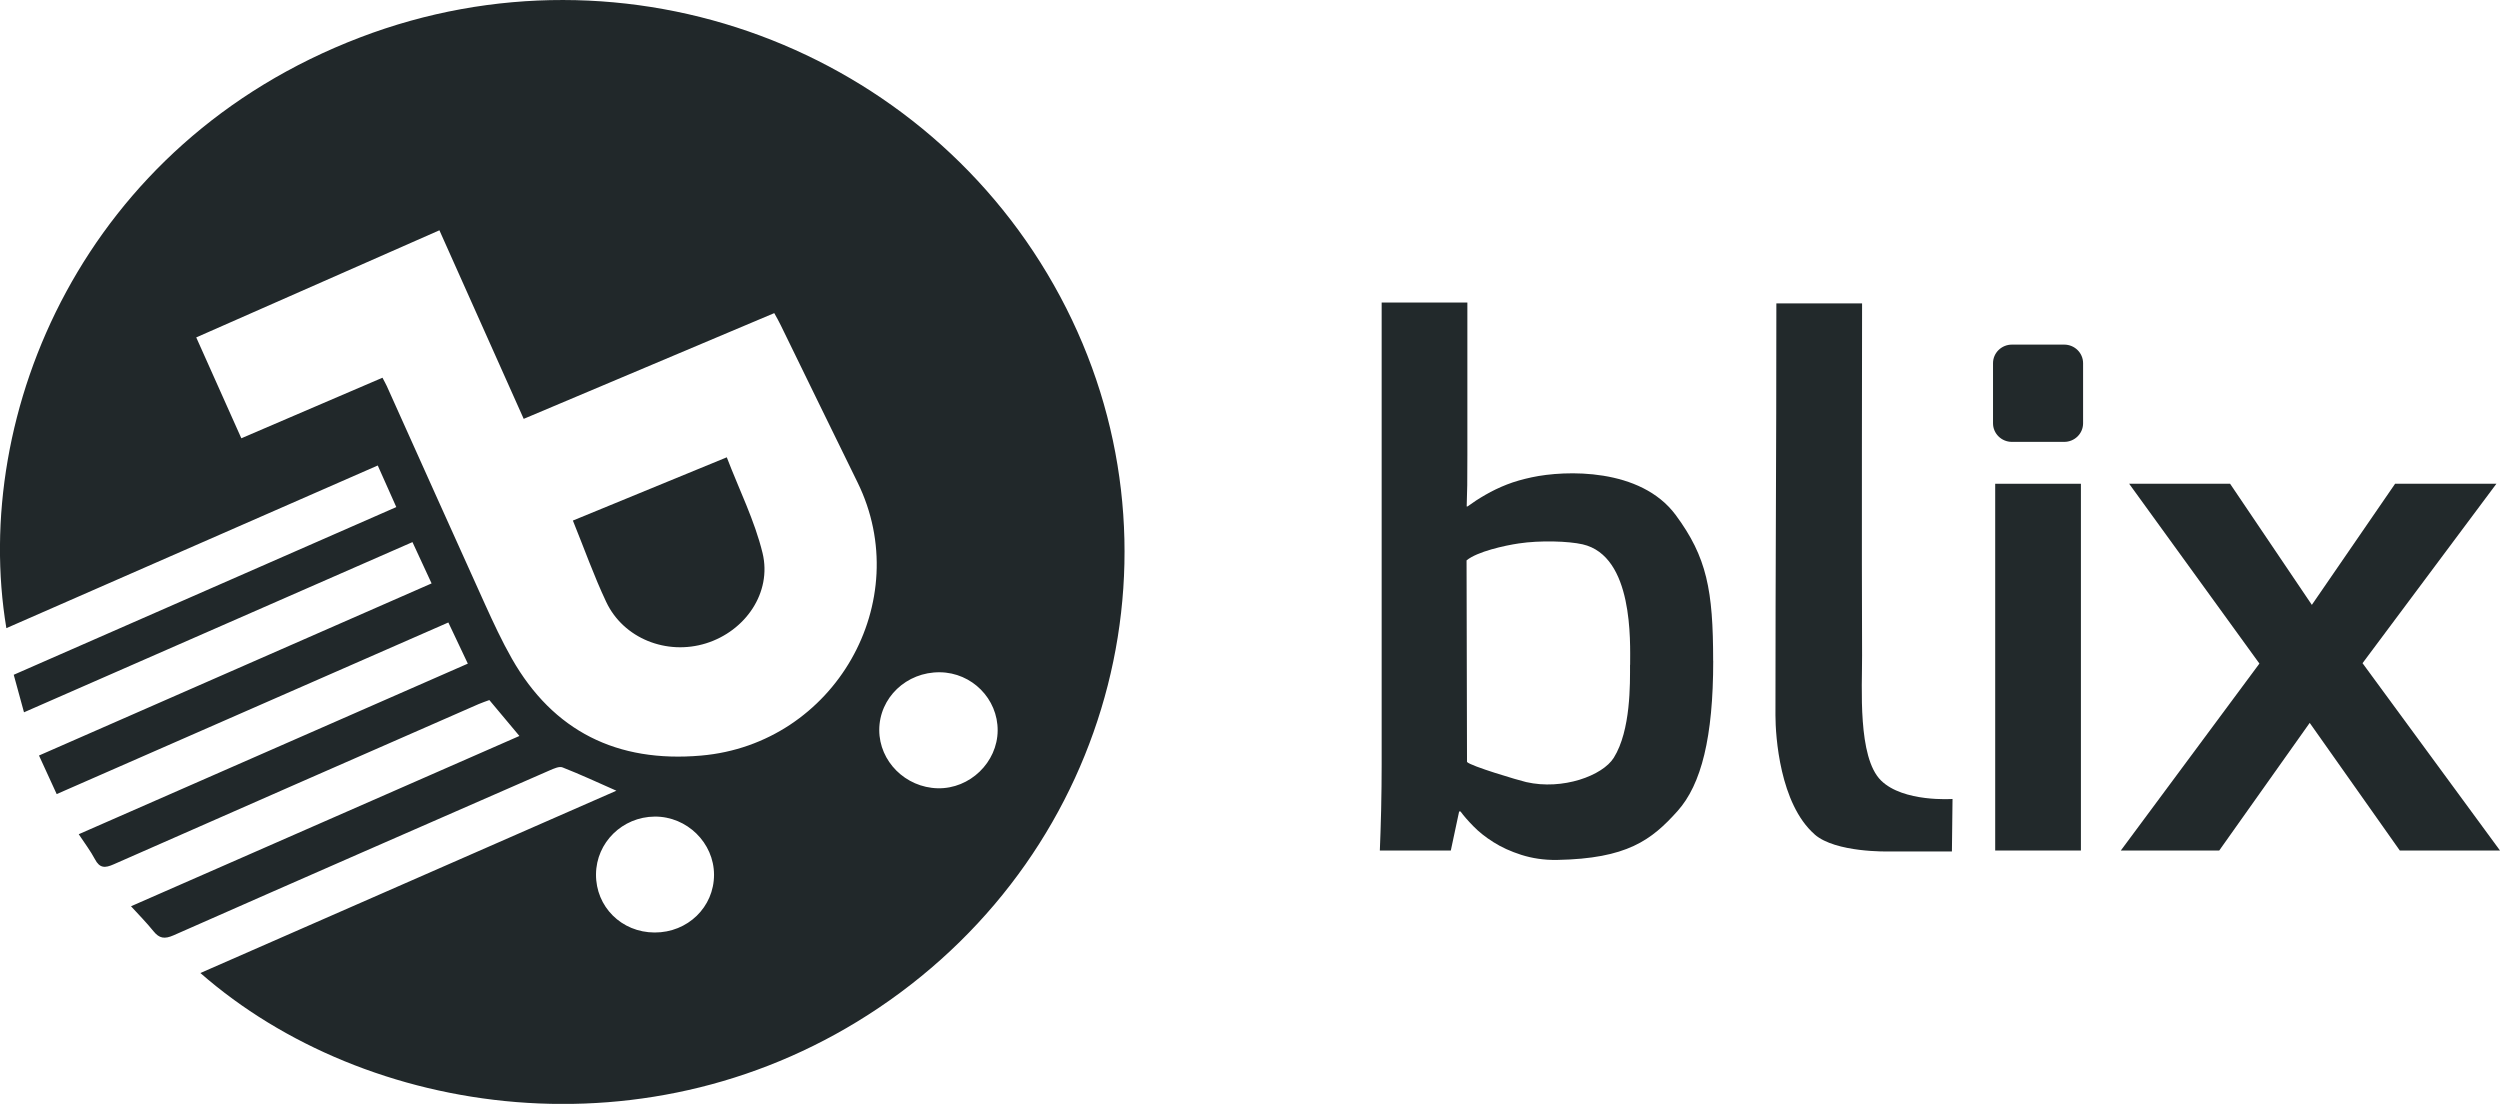 <svg width="77" height="34" viewBox="0 0 77 34" fill="none" xmlns="http://www.w3.org/2000/svg">
<g clip-path="url(#clip0_2319_1754)">
<path d="M6.174 29.968C10.45 28.094 14.719 26.223 18.985 24.354C18.424 24.106 17.881 23.854 17.326 23.636C17.225 23.595 17.061 23.672 16.938 23.724C13.072 25.414 9.205 27.104 5.345 28.808C5.068 28.93 4.906 28.905 4.726 28.68C4.518 28.422 4.283 28.183 4.035 27.913C8.041 26.157 12.009 24.417 15.998 22.668C15.682 22.291 15.389 21.941 15.072 21.562C14.973 21.598 14.857 21.637 14.744 21.685C10.995 23.327 7.248 24.969 3.504 26.62C3.234 26.741 3.07 26.743 2.924 26.464C2.79 26.212 2.615 25.98 2.425 25.694C6.424 23.94 10.397 22.198 14.409 20.44C14.206 20.011 14.014 19.604 13.809 19.172C9.782 20.937 5.784 22.689 1.746 24.458C1.566 24.065 1.395 23.692 1.201 23.27C5.23 21.503 9.237 19.747 13.293 17.969C13.097 17.544 12.908 17.135 12.704 16.697C8.708 18.448 4.742 20.186 0.739 21.939C0.628 21.537 0.529 21.176 0.423 20.783C4.35 19.061 8.262 17.346 12.206 15.618C12.016 15.191 11.836 14.787 11.635 14.337C7.812 16.011 4.008 17.678 0.196 19.347C-0.903 12.742 2.573 4.404 11.092 1.152C19.292 -1.981 28.555 1.474 32.655 9.135C36.732 16.751 34.346 26.146 27.063 31.043C20.059 35.754 11.263 34.425 6.174 29.971V29.968ZM6.045 10.394C6.516 11.445 6.969 12.461 7.433 13.499C8.902 12.87 10.339 12.254 11.78 11.634C11.838 11.748 11.88 11.816 11.912 11.888C12.921 14.13 13.926 16.377 14.94 18.616C15.197 19.182 15.458 19.745 15.765 20.285C17.042 22.527 19.013 23.497 21.593 23.272C25.704 22.916 28.213 18.521 26.411 14.855C25.619 13.244 24.836 11.632 24.048 10.019C23.991 9.899 23.924 9.783 23.847 9.644C21.267 10.732 18.712 11.811 16.13 12.901C15.259 10.955 14.405 9.04 13.534 7.093C11.032 8.195 8.558 9.285 6.04 10.394H6.045ZM30.728 22.502C30.735 21.523 29.936 20.717 28.95 20.706C27.917 20.694 27.081 21.492 27.081 22.486C27.081 23.45 27.89 24.256 28.883 24.279C29.872 24.301 30.721 23.481 30.728 22.5V22.502ZM20.163 28.721C21.182 28.724 21.992 27.938 21.992 26.943C21.992 25.962 21.159 25.142 20.163 25.151C19.17 25.16 18.366 25.948 18.357 26.925C18.347 27.926 19.142 28.719 20.161 28.721H20.163Z" fill="#21282A"/>
<path d="M17.643 16.034C19.221 15.386 20.764 14.75 22.385 14.085C22.769 15.089 23.244 16.034 23.487 17.035C23.78 18.253 22.956 19.438 21.745 19.815C20.535 20.192 19.202 19.666 18.671 18.539C18.294 17.742 17.999 16.906 17.645 16.034H17.643Z" fill="#21282A"/>
<path opacity="0.99" d="M52.767 20.354C52.767 22.707 52.402 24.158 51.67 24.978C50.861 25.882 50.106 26.445 47.962 26.486C47.553 26.493 47.186 26.434 46.858 26.33C46.53 26.225 46.246 26.096 45.999 25.939C45.754 25.785 45.549 25.621 45.38 25.448C45.214 25.278 45.08 25.126 44.985 24.994H44.941L44.685 26.196H42.499C42.513 25.862 42.527 25.448 42.539 24.953C42.55 24.46 42.555 23.992 42.555 23.549V9.317H45.195V14.014C45.195 14.348 45.195 14.657 45.191 14.941C45.186 15.225 45.181 15.445 45.174 15.6H45.197C45.368 15.475 45.553 15.354 45.754 15.239C45.955 15.123 46.175 15.016 46.413 14.923C46.65 14.83 46.907 14.759 47.182 14.7C48.212 14.48 50.531 14.403 51.612 15.863C52.573 17.162 52.765 18.178 52.765 20.354H52.767ZM50.208 20.476C50.208 19.77 50.316 17.126 48.743 16.765C48.313 16.667 47.438 16.638 46.777 16.738C46.348 16.801 45.498 16.988 45.17 17.26L45.184 23.468C45.288 23.593 46.777 24.036 47.006 24.088C48.131 24.345 49.36 23.89 49.704 23.34C50.233 22.493 50.205 21.044 50.205 20.476H50.208Z" fill="#21282A"/>
<path opacity="0.99" d="M55.89 25.698C54.818 24.758 54.684 22.673 54.684 22.03C54.684 17.047 54.712 14.328 54.712 9.344H57.352C57.352 9.344 57.338 17.474 57.352 20.186C57.357 21.16 57.209 23.325 57.936 24.04C58.625 24.717 60.138 24.608 60.138 24.608L60.119 26.225H58.167C58.167 26.225 56.537 26.268 55.89 25.7V25.698Z" fill="#21282A"/>
<path opacity="0.99" d="M63.577 10.614H61.967C61.646 10.614 61.385 10.87 61.385 11.186V13.038C61.385 13.354 61.646 13.61 61.967 13.61H63.577C63.899 13.61 64.159 13.354 64.159 13.038V11.186C64.159 10.87 63.899 10.614 63.577 10.614Z" fill="#21282A"/>
<path opacity="0.99" d="M64.092 14.9H61.452V26.196H64.092V14.9Z" fill="#21282A"/>
<path opacity="0.99" d="M71.138 22.266L68.352 26.196H65.321L69.59 20.438L65.578 14.9H68.687L71.205 18.63L73.769 14.9H76.889L72.766 20.426L77 26.196H73.914L71.14 22.266H71.138Z" fill="#21282A"/>
</g>
<defs>
<clipPath id="clip0_2319_1754">
<rect width="77" height="34" fill="white"/>
</clipPath>
</defs>
</svg>
